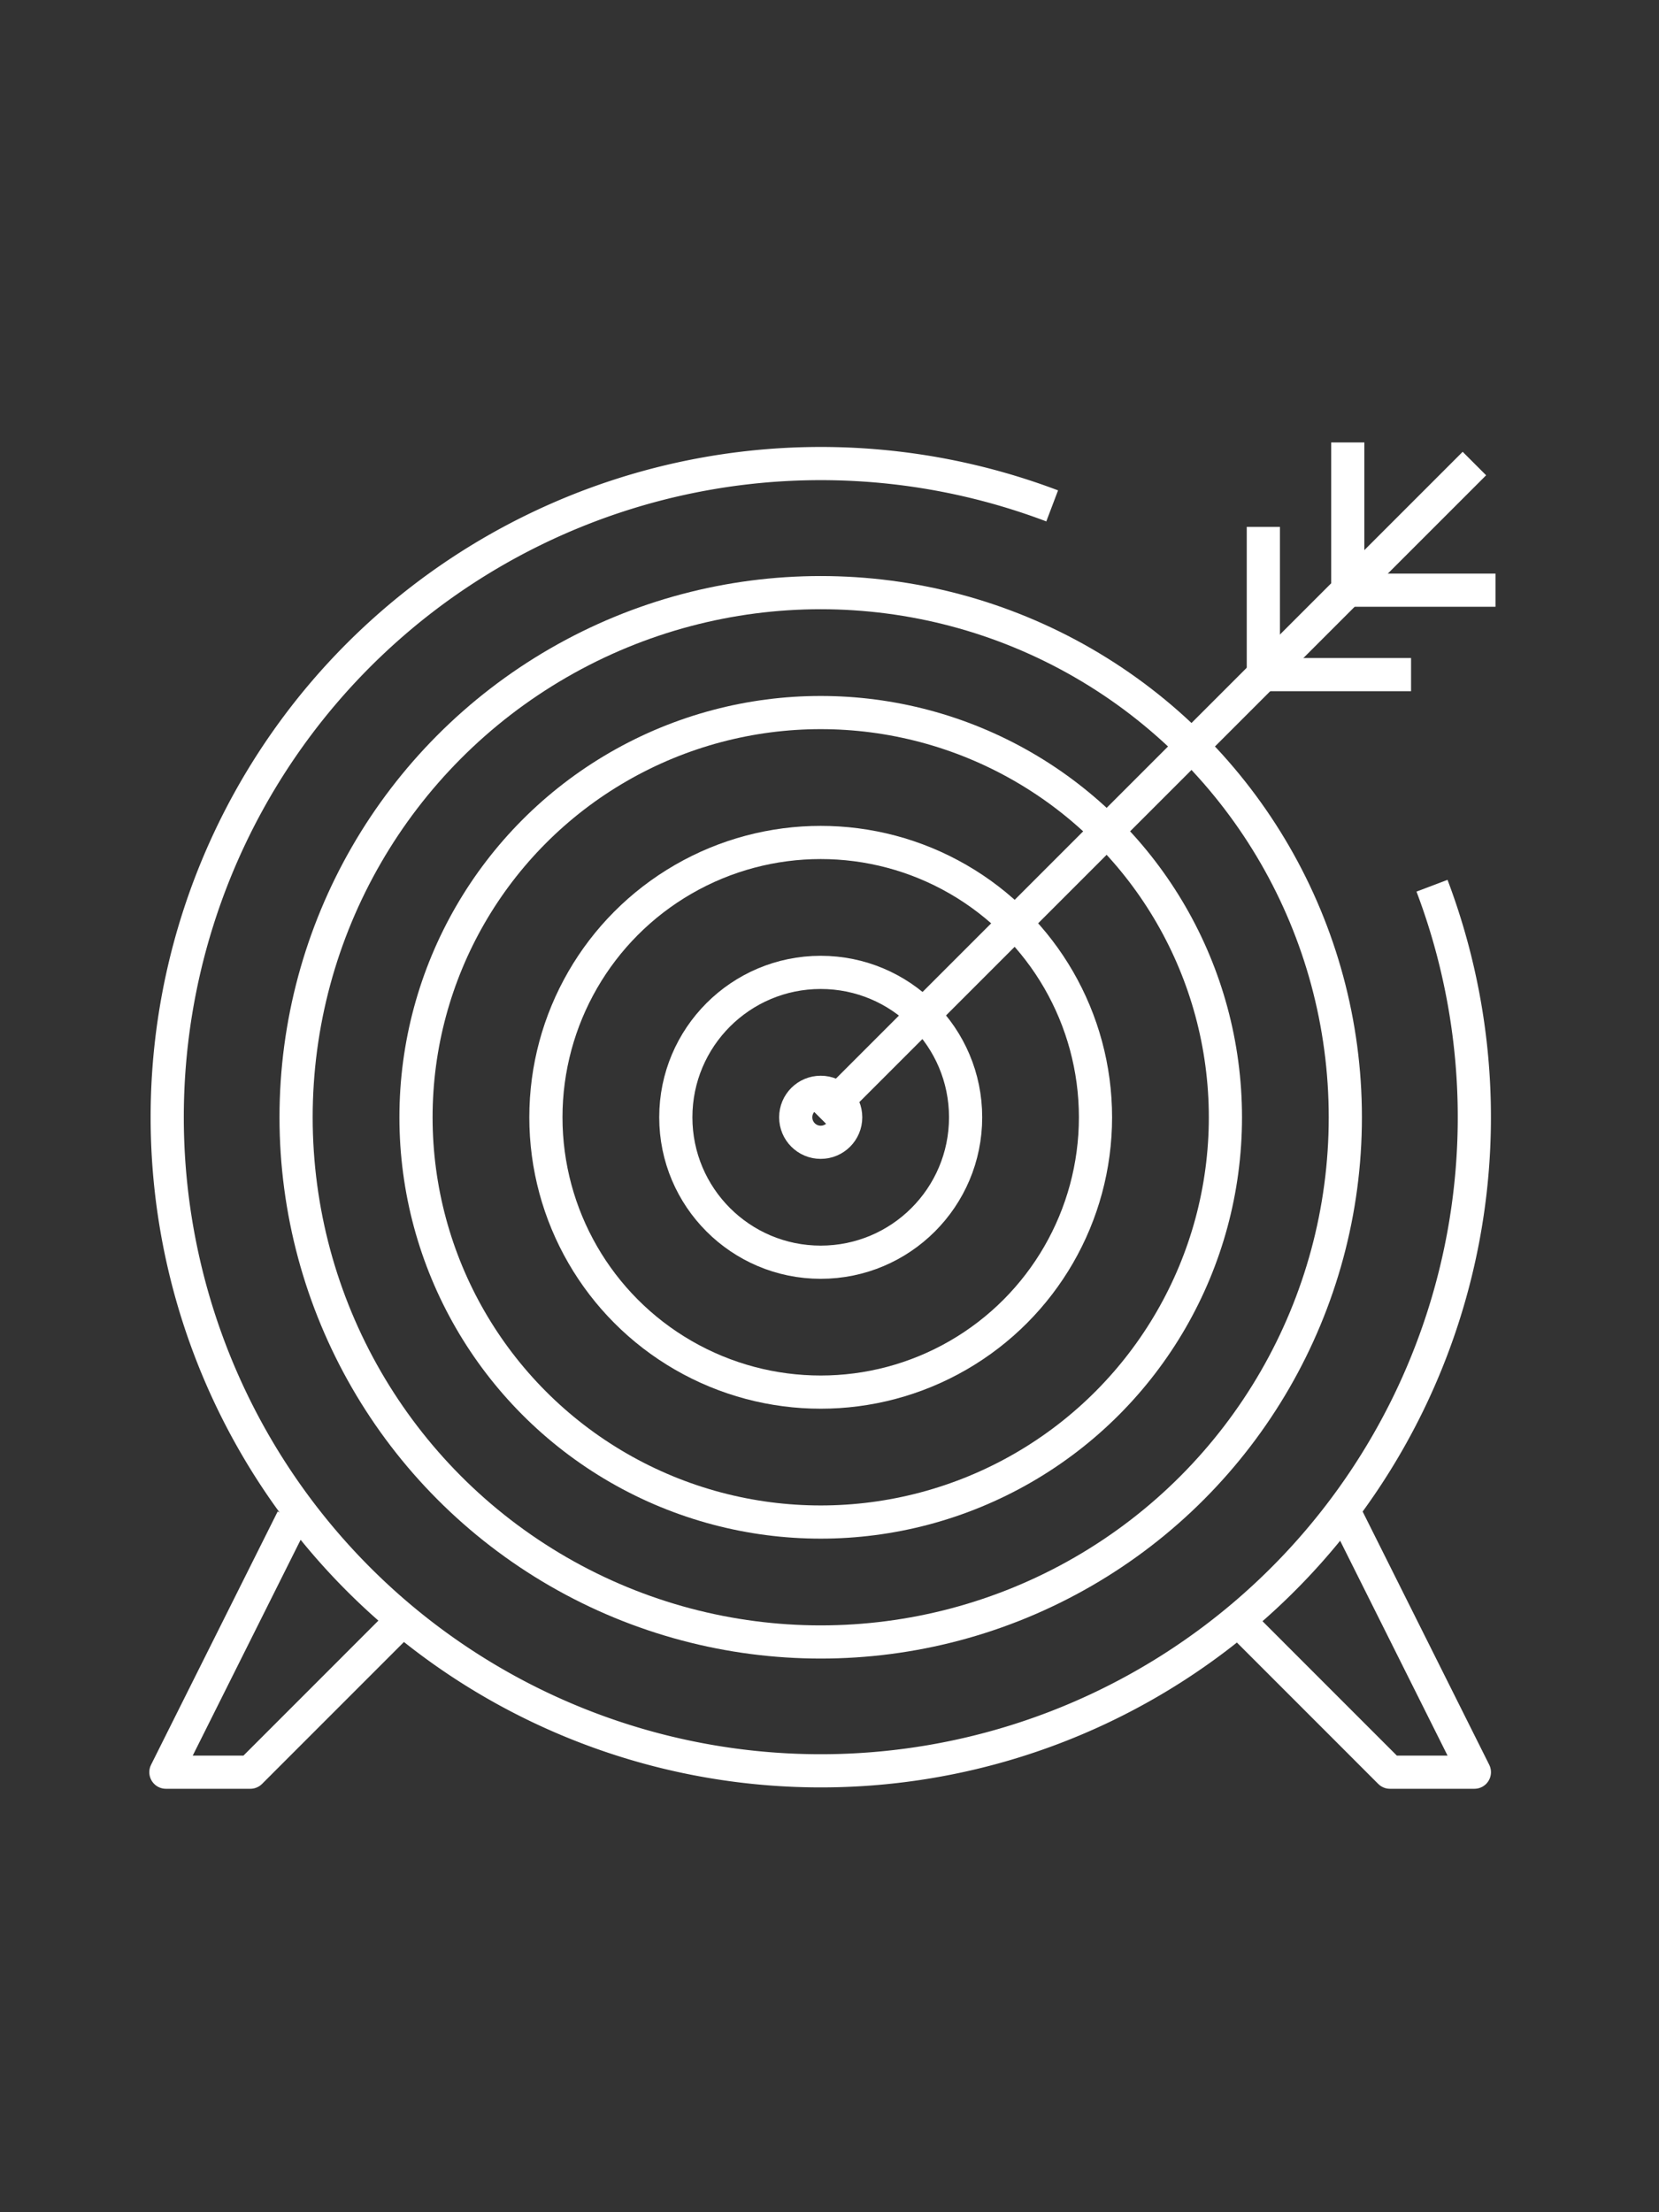 <svg xmlns="http://www.w3.org/2000/svg" width="150" height="200" viewBox="0 0 150 200">
  <rect x="0" y="0" width="150" height="200" fill="#333333" stroke="none"/>
  <g id="icon_method_2" transform="translate(-475 -1669)">
    <rect id="Rettangolo_163" data-name="Rettangolo 163" width="150" height="200" transform="translate(475 1669)" fill="none"/>
    <g id="_02_goal_target" data-name="02_goal_target" transform="translate(-232 1008)">
      <g id="Raggruppa_120" data-name="Raggruppa 120" transform="translate(722 701)">
        <g id="Raggruppa_119" data-name="Raggruppa 119">
          <path id="Tracciato_80" data-name="Tracciato 80" d="M836.476,740.168a59.093,59.093,0,1,1-34.342-34.34" transform="translate(-722 -700.092)" fill="none" stroke="#fff" stroke-width="3"/>
          <path id="Tracciato_81" data-name="Tracciato 81" d="M753,761.154l41.98-41.98L812.154,702" transform="translate(-693.846 -700.092)" fill="none" stroke="#fff" stroke-width="3"/>
          <path id="Tracciato_82" data-name="Tracciato 82" d="M791.357,714.357H778V701" transform="translate(-671.141 -701)" fill="none" stroke="#fff" stroke-width="3"/>
          <path id="Tracciato_83" data-name="Tracciato 83" d="M787.357,718.357H774V705" transform="translate(-674.774 -697.367)" fill="none" stroke="#fff" stroke-width="3"/>
          <circle id="Ellisse_14" data-name="Ellisse 14" cx="47.434" cy="47.434" r="47.434" transform="translate(11.771 13.578)" fill="none" stroke="#fff" stroke-width="3"/>
          <circle id="Ellisse_15" data-name="Ellisse 15" cx="36.592" cy="36.592" r="36.592" transform="translate(22.613 24.42)" fill="none" stroke="#fff" stroke-width="3"/>
          <circle id="Ellisse_16" data-name="Ellisse 16" cx="24.846" cy="24.846" r="24.846" transform="translate(34.358 36.165)" fill="none" stroke="#fff" stroke-width="3"/>
          <circle id="Ellisse_17" data-name="Ellisse 17" cx="13.101" cy="13.101" r="13.101" transform="translate(46.104 47.911)" fill="none" stroke="#fff" stroke-width="3"/>
          <circle id="Ellisse_18" data-name="Ellisse 18" cx="2.259" cy="2.259" r="2.259" transform="translate(56.946 58.753)" fill="none" stroke="#fff" stroke-width="3"/>
          <path id="Tracciato_84" data-name="Tracciato 84" d="M742.99,761.541,729.633,774.9H722L733.449,752" transform="translate(-722 -654.682)" fill="none" stroke="#fff" stroke-linejoin="round" stroke-width="3"/>
          <path id="Tracciato_85" data-name="Tracciato 85" d="M773,761.541,786.357,774.9h7.633L782.541,752" transform="translate(-675.682 -654.682)" fill="none" stroke="#fff" stroke-linejoin="round" stroke-width="3"/>
        </g>
      </g>
    </g>
  </g>
</svg>
